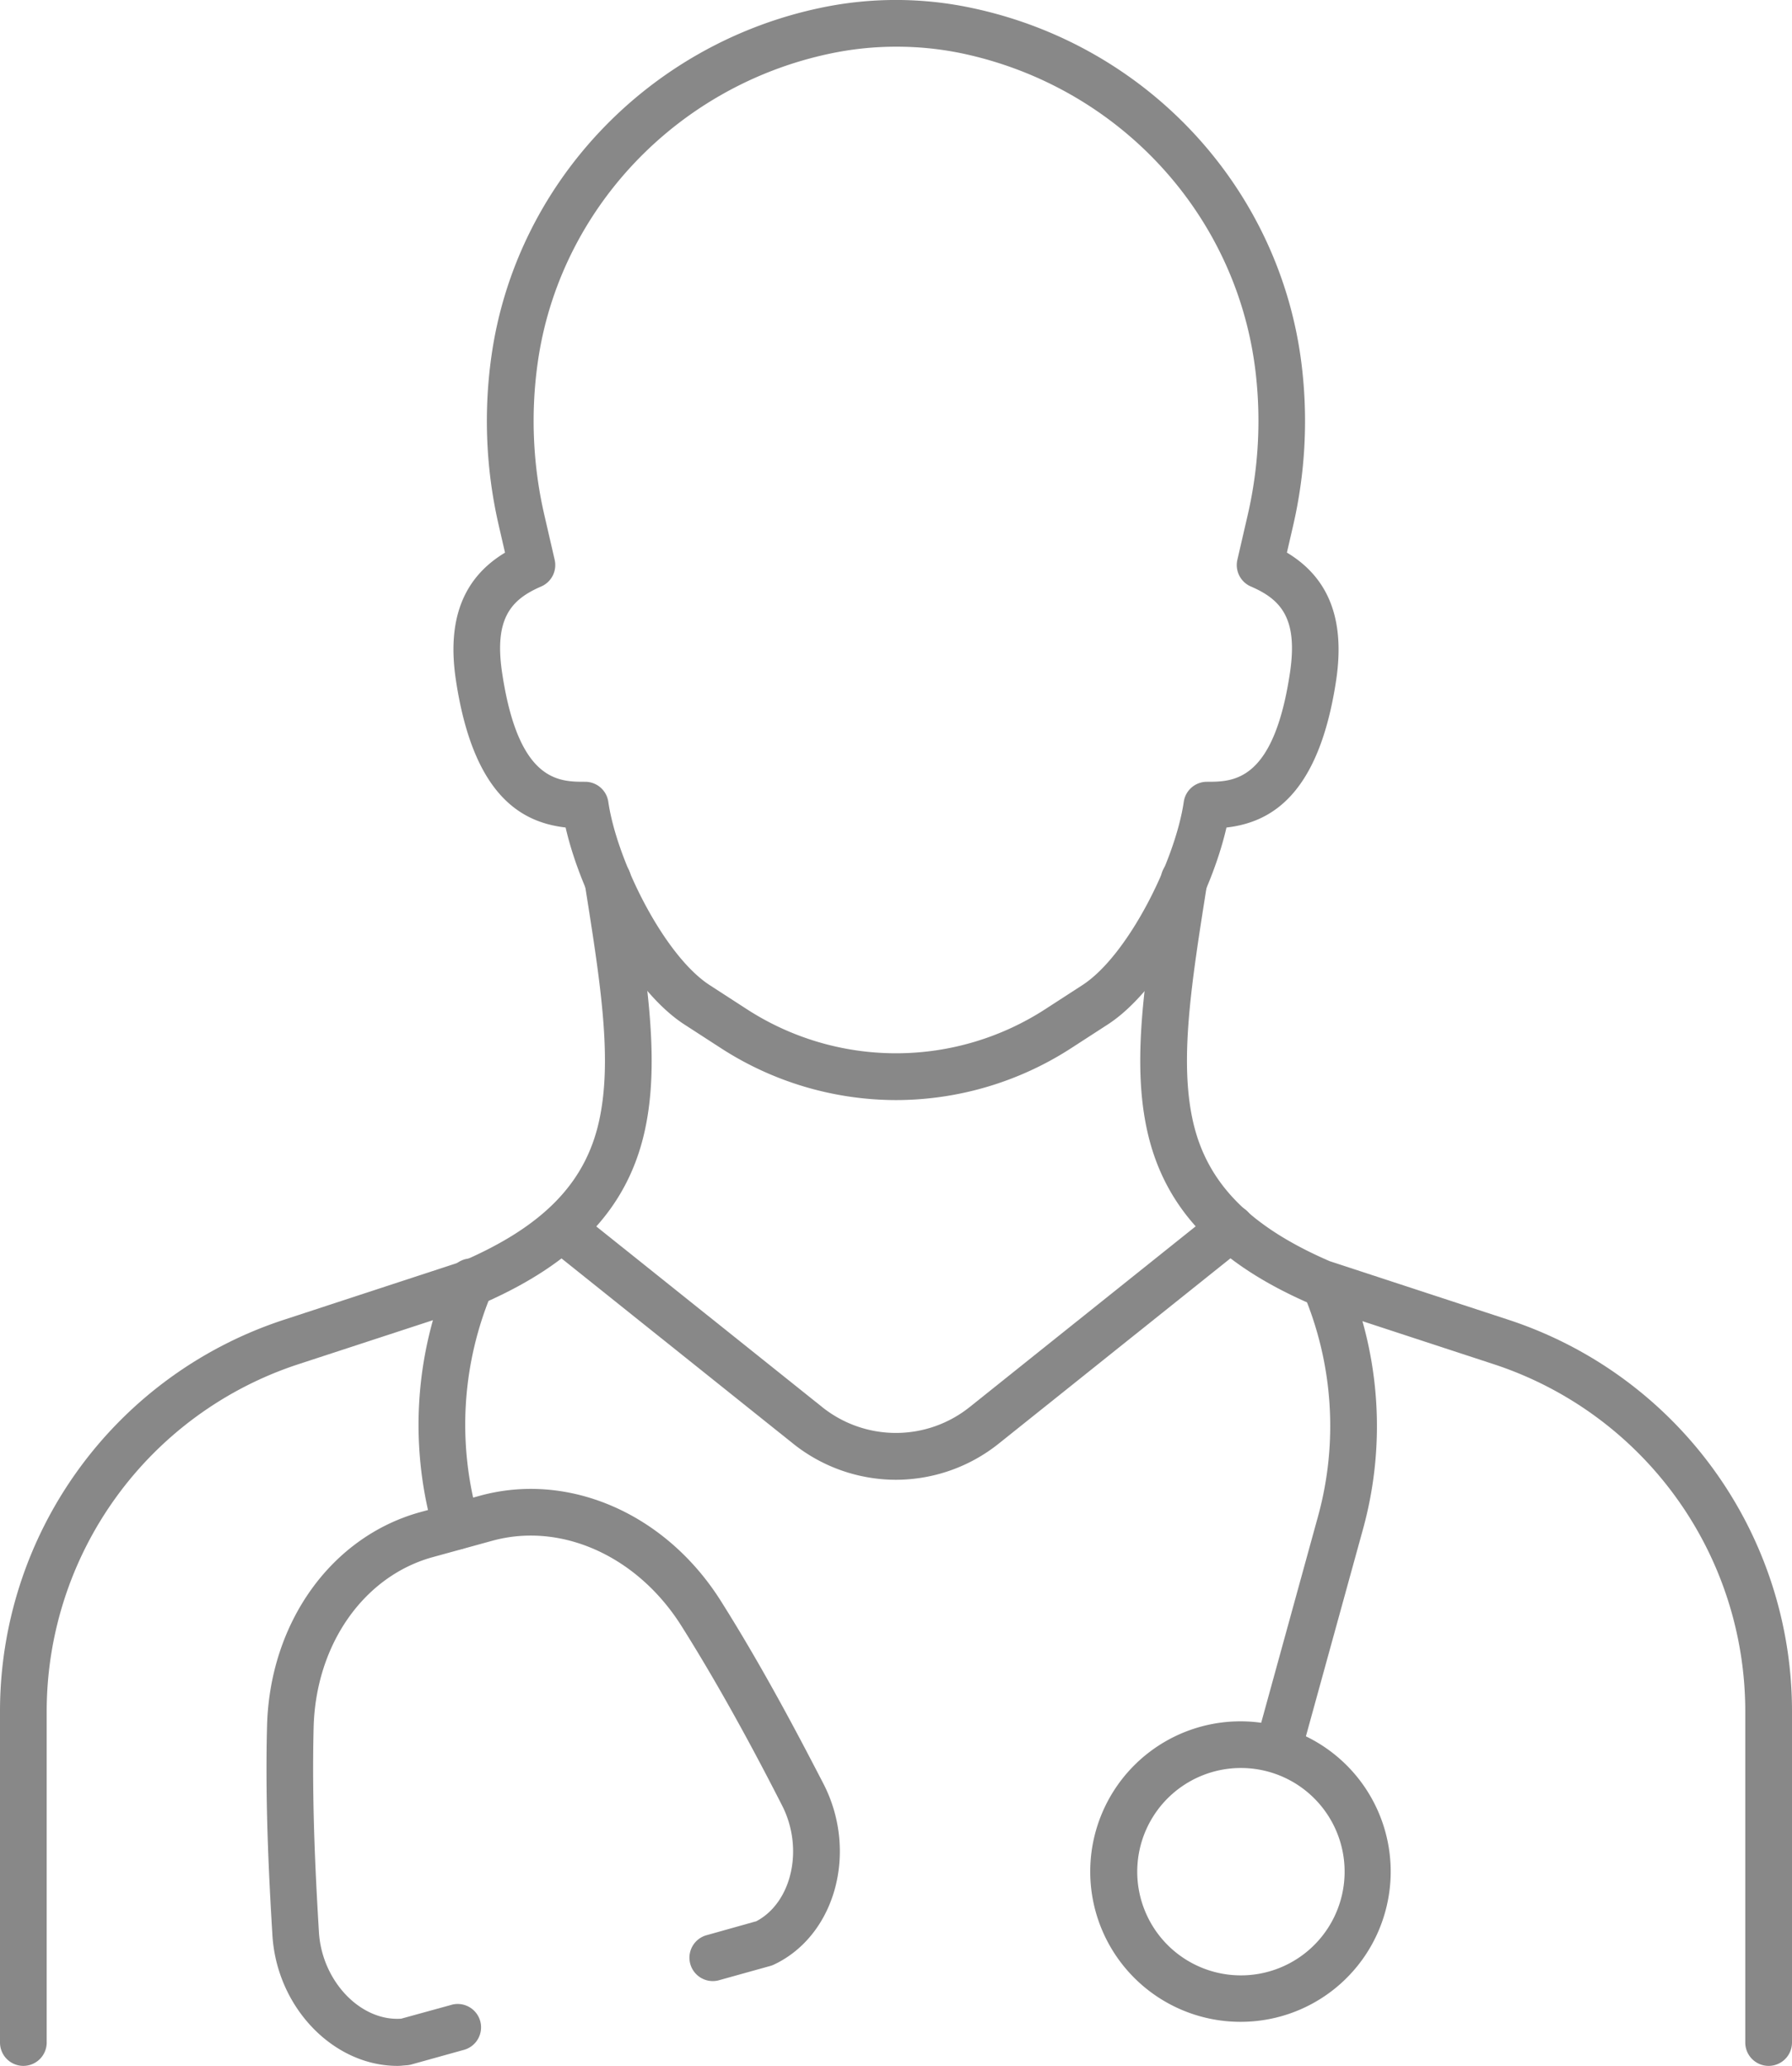 <svg xmlns="http://www.w3.org/2000/svg" viewBox="0 0 496.21 572"><defs><style>.cls-1{fill:#888;}</style></defs><title>checkupIcon1_1</title><g id="Layer_2" data-name="Layer 2"><g id="_迹_36" data-name="卵迹_36"><path class="cls-1" d="M343.48,559.8a41.6,41.6,0,1,1,40.12-30.57A41.51,41.51,0,0,1,343.48,559.8Zm0-70.28a28.71,28.71,0,1,0,7.65,1A28.82,28.82,0,0,0,343.45,489.52Z"/><path class="cls-1" d="M110.07,572c-17.77,0-33.45-16.2-34.64-36.24-.73-12.2-2.08-34.92-1.48-57.91.74-28.61,17.81-52.4,42.46-59.18l16.44-4.52c24.66-6.78,51.49,4.92,66.76,29.13,12.27,19.44,22.73,39.66,28.36,50.52,9.51,18.37,3.72,41.1-12.64,49.65l-1,.49a6.46,6.46,0,0,1-1.07.4l-14.37,4a6.47,6.47,0,0,1-3.43-12.47L209.25,532l.09,0c10-5.22,13.34-20.29,7.15-32.24C211,489,200.65,469.15,188.68,450.17c-12.21-19.35-33.27-28.82-52.39-23.56l-16.44,4.52c-19.12,5.26-32.37,24.17-33,47-.58,22.44.75,44.8,1.46,56.81.8,13.44,11.36,24.67,22.64,24h.1l13.77-3.79a6.47,6.47,0,1,1,3.43,12.47l-14.37,4a6.41,6.41,0,0,1-1.11.2l-1.11.08Q110.88,572,110.07,572Z"/><path class="cls-1" d="M126.35,429.11a6.47,6.47,0,0,1-6.23-4.75l-.42-1.52a107.32,107.32,0,0,1,4.65-70.08,6.47,6.47,0,1,1,11.91,5,94.33,94.33,0,0,0-4.09,61.6l.42,1.51a6.47,6.47,0,0,1-6.24,8.19Z"/><path class="cls-1" d="M353.92,490.8a6.47,6.47,0,0,1-6.24-8.18L365,419.72a94.32,94.32,0,0,0-4.09-61.6,6.47,6.47,0,0,1,11.91-5,107.31,107.31,0,0,1,4.65,70.08L360.16,486A6.47,6.47,0,0,1,353.92,490.8Z"/><path class="cls-1" d="M6.47,572A6.47,6.47,0,0,1,0,565.53V474A114.07,114.07,0,0,1,78.71,365.39L128,349.24c22.29-9.64,34-21.57,37.84-38.65s.44-38.42-3.87-65.59a6.47,6.47,0,1,1,12.77-2c4.53,28.55,8.1,51.1,3.71,70.48-4.83,21.3-19.32,36.49-45.61,47.79l-.54.2L82.73,377.69A101.16,101.16,0,0,0,12.93,474v91.52A6.47,6.47,0,0,1,6.47,572Z"/><path class="cls-1" d="M489.74,572a6.47,6.47,0,0,1-6.47-6.47V474a101.16,101.16,0,0,0-69.8-96.33l-49.58-16.25-.54-.2c-26.29-11.3-40.78-26.49-45.61-47.79-4.4-19.38-.82-41.93,3.71-70.48a6.47,6.47,0,1,1,12.77,2c-4.31,27.18-7.71,48.64-3.87,65.59s15.55,29,37.84,38.65l49.3,16.16A114.07,114.07,0,0,1,496.21,474v91.52A6.47,6.47,0,0,1,489.74,572Z"/><path class="cls-1" d="M248.1,304.59a89.43,89.43,0,0,1-48.69-14.52l-9.93-6.43c-14.54-9.42-28.41-35.11-32.86-54.52-12.44-1.43-25.62-9.07-30.39-40.88-2.5-16.65,2-28.23,13.61-35.22l-1.71-7.43a128.54,128.54,0,0,1-2.07-46.85c6.65-47.61,43.19-86.4,90.93-96.52a101,101,0,0,1,42.18,0c48.77,10.34,85.46,50.16,91.29,99.08a128.68,128.68,0,0,1-2.4,44.29L356.35,153C368,160,372.46,171.6,370,188.25c-4.77,31.82-18,39.45-30.39,40.88-4.45,19.41-18.32,45.1-32.86,54.52l-9.93,6.43A89.43,89.43,0,0,1,248.1,304.59Zm0-291.66a88.55,88.55,0,0,0-18.39,1.94c-42.46,9-74.93,43.42-80.83,85.66a115.67,115.67,0,0,0,1.87,42.15L153.59,155a6.47,6.47,0,0,1-3.74,7.39c-8.35,3.6-13.07,8.85-10.81,23.91,4.52,30.16,15.65,30.16,23,30.16a6.47,6.47,0,0,1,6.4,5.54c2.37,16.29,15.42,42.57,28.09,50.77l9.93,6.43a76,76,0,0,0,83.31,0l9.93-6.43c12.66-8.2,25.72-34.48,28.09-50.77a6.47,6.47,0,0,1,6.4-5.54c7.36,0,18.48,0,23-30.16,2.26-15.06-2.46-20.31-10.82-23.91a6.47,6.47,0,0,1-3.74-7.39l2.85-12.34a115.78,115.78,0,0,0,2.17-39.85c-5.18-43.42-37.78-78.77-81.13-88A88.57,88.57,0,0,0,248.1,12.93Z"/><path class="cls-1" d="M248.1,409.72a45.69,45.69,0,0,1-28.6-10.1l-68.1-54.45a6.47,6.47,0,0,1,8.08-10.1l68.1,54.45a32.68,32.68,0,0,0,41,0l68.1-54.45a6.47,6.47,0,1,1,8.08,10.1l-68.1,54.45A45.69,45.69,0,0,1,248.1,409.72Z"/></g></g></svg>